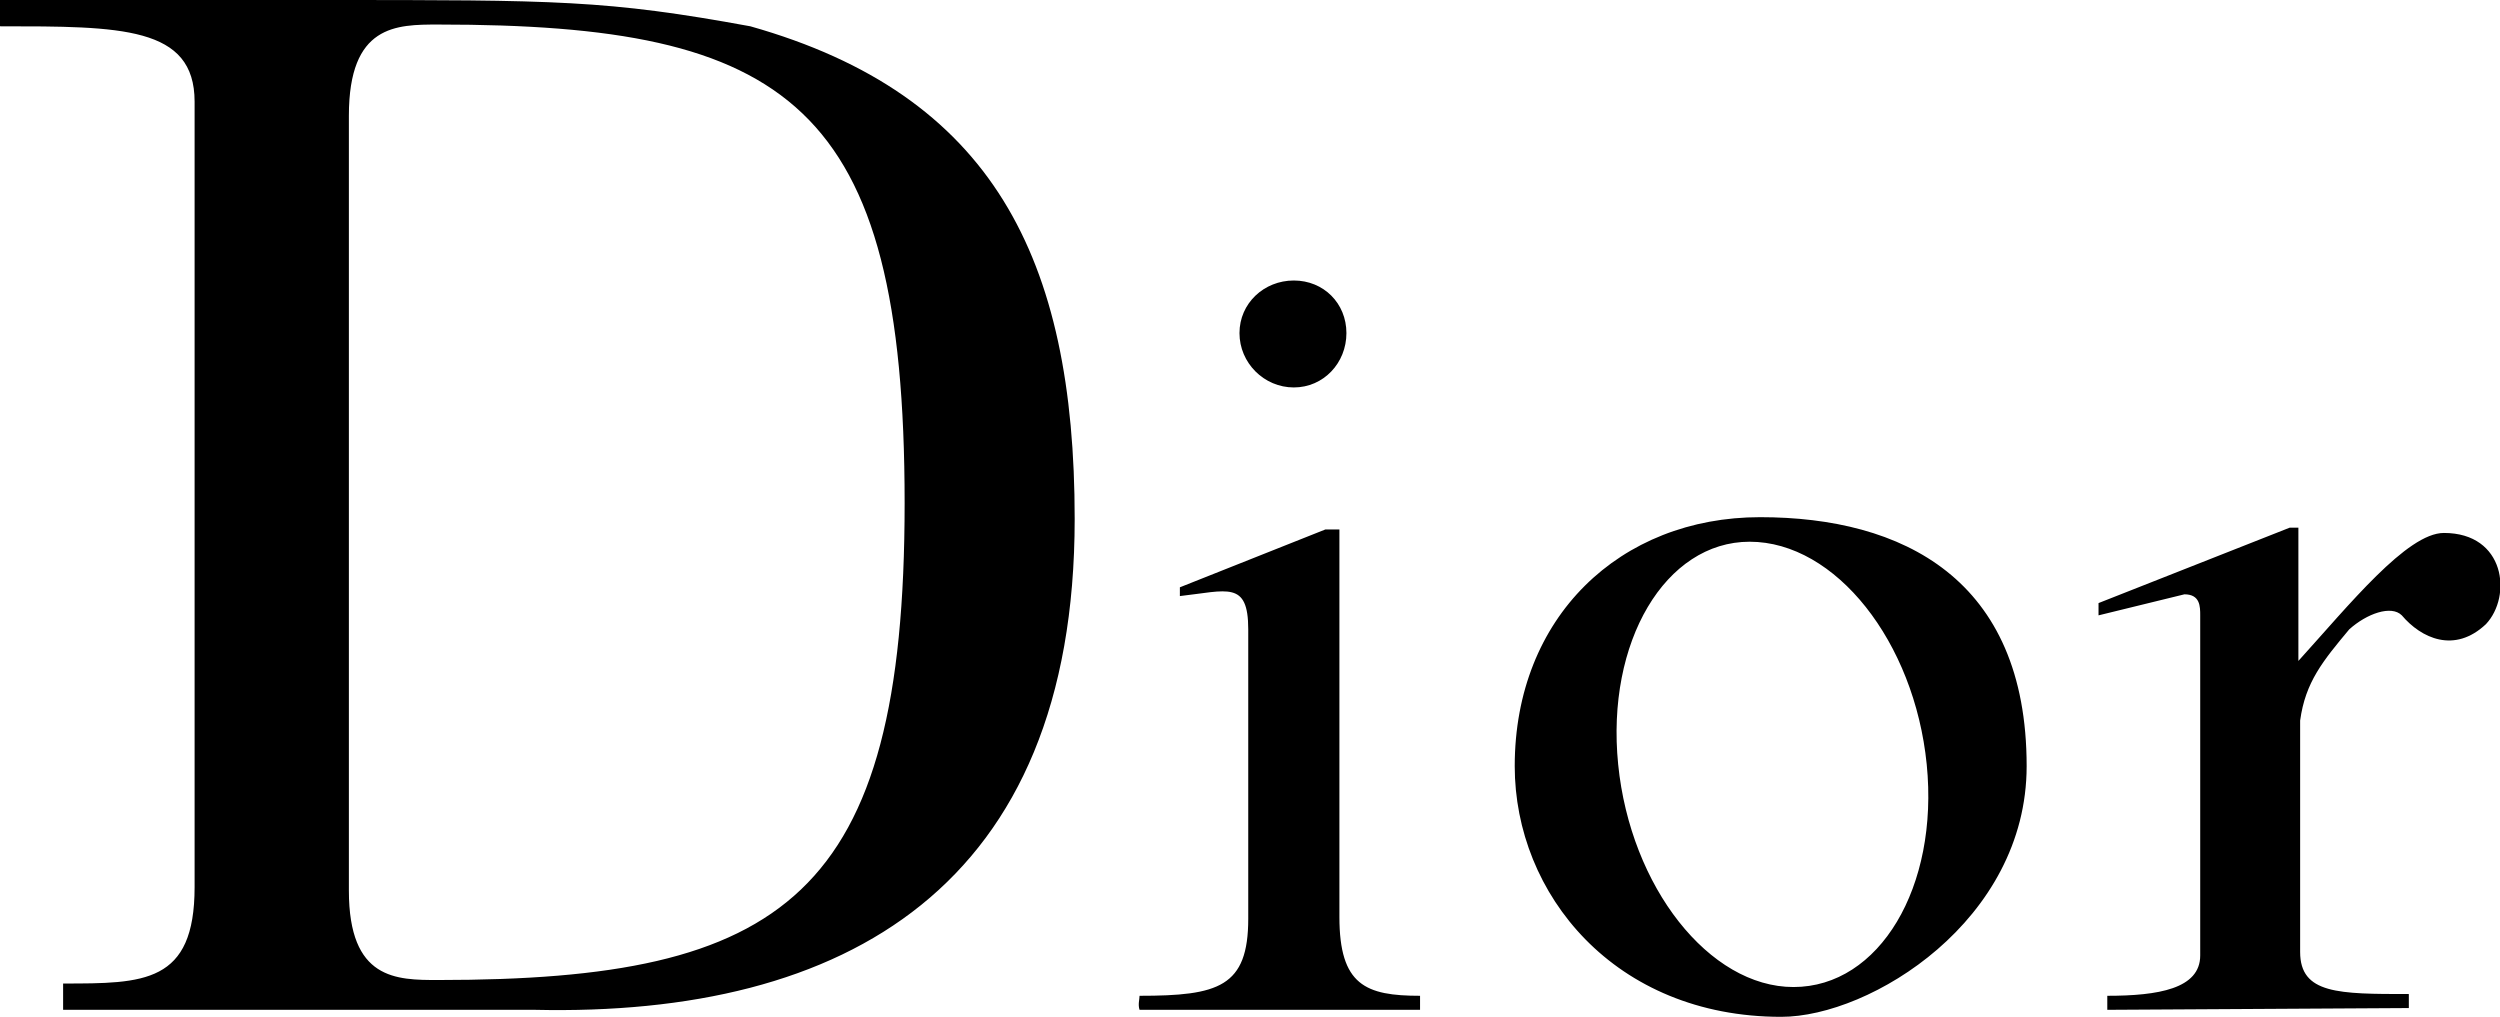 <?xml version="1.0" encoding="utf-8"?>
<!-- Generator: Adobe Illustrator 24.3.0, SVG Export Plug-In . SVG Version: 6.00 Build 0)  -->
<svg version="1.1" id="Layer_1" xmlns="http://www.w3.org/2000/svg" xmlns:xlink="http://www.w3.org/1999/xlink" x="0px" y="0px"
	 viewBox="0 0 142.6 58" style="enable-background:new 0 0 142.6 58;" xml:space="preserve">
<style type="text/css">
	.st0{fill-rule:evenodd;clip-rule:evenodd;}
</style>
<path class="st0" d="M100.4,29.5c8.1,0,15.2,3.5,15.2,14.2c0,8.8-8.9,14.3-14,14.3c-9.5,0-15.2-7-15.2-14.3
	C86.4,35.2,92.4,29.5,100.4,29.5z M99.8,30.9c4.9,0,9.4,5.7,10.1,12.7c0.7,7-2.7,12.7-7.6,12.7c-4.8,0-9.3-5.7-10-12.7
	S95,30.9,99.8,30.9z M120.2,57.6v-0.8c2.9,0,5.3-0.4,5.3-2.3V35.1c0-0.5,0-1.2-0.9-1.2l-4.9,1.2v-0.7l10.9-4.3h0.5v7.6
	c2.9-3.2,6.2-7.3,8.3-7.3c3.5,0,3.9,3.6,2.4,5.2c-1.8,1.7-3.7,0.8-4.8-0.5c-0.6-0.6-2-0.1-3,0.8c-1.5,1.8-2.5,3-2.8,5.2v13.2
	c0,2.4,2.2,2.4,6.2,2.4v0.8L120.2,57.6L120.2,57.6L120.2,57.6z M65,57.6c-0.1-0.3,0-0.6,0-0.8c4.5,0,6.2-0.5,6.2-4.4V35.9
	c0-2.8-1.2-2.2-3.9-1.9v-0.5l8.3-3.3h0.8v22.1c0,3.9,1.5,4.5,4.6,4.5v0.8L65,57.6L65,57.6L65,57.6z M3.6,57.6v-1.5
	c4.6,0,7.5,0,7.5-5.5V5.8c0-4.3-4.2-4.3-11.1-4.3V0h18.5c13.3,0,16.1,0,24.3,1.5c13.8,3.9,18.5,13.2,18.5,28.1
	c0,21-13.1,28.4-30.8,28H3.6L3.6,57.6z M73.8,16c1.7,0,3,1.3,3,3s-1.3,3.1-3,3.1s-3.1-1.4-3.1-3.1C70.7,17.3,72.1,16,73.8,16z
	 M19.9,6.6c0-5.2,2.7-5.2,5.1-5.2c19.9,0,26.6,4.4,26.6,27.3c0,22.5-6.9,27.2-26.6,27.2c-2.4,0-5.1,0-5.1-5.1V6.6z"/>
</svg>
